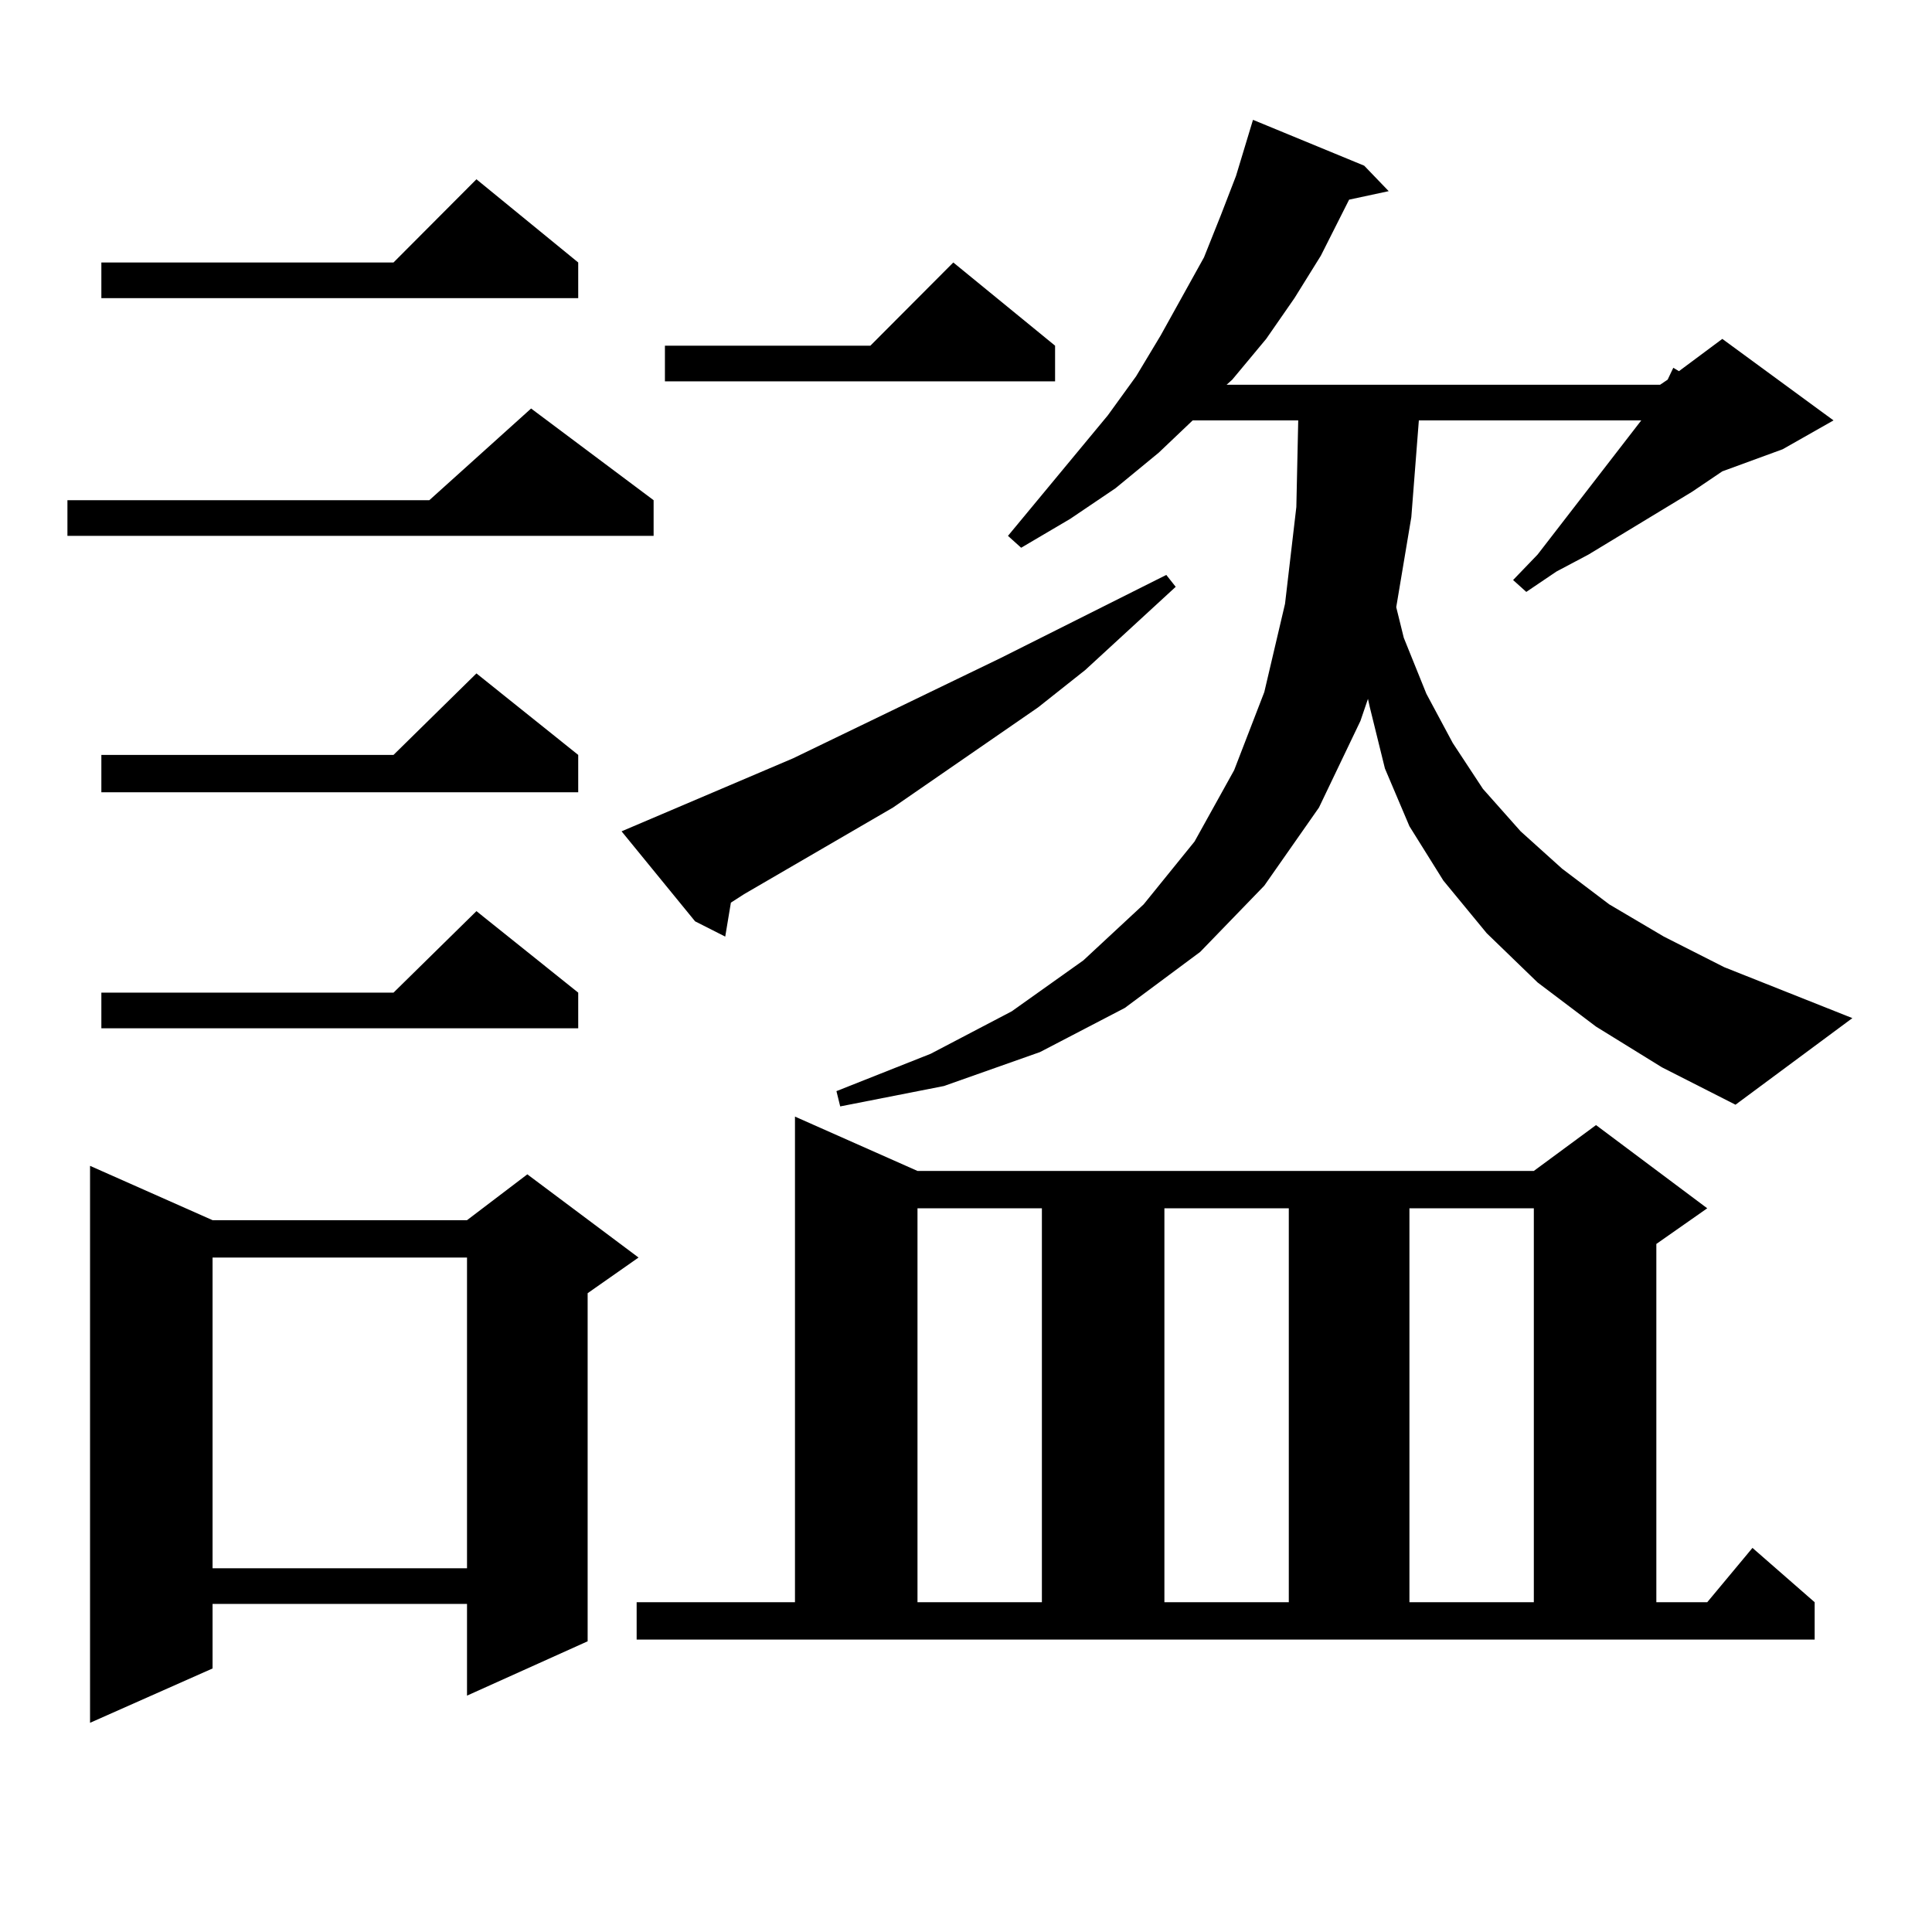 <?xml version="1.0" encoding="utf-8"?>
<!-- Generator: Adobe Illustrator 16.0.0, SVG Export Plug-In . SVG Version: 6.00 Build 0)  -->
<!DOCTYPE svg PUBLIC "-//W3C//DTD SVG 1.1//EN" "http://www.w3.org/Graphics/SVG/1.1/DTD/svg11.dtd">
<svg version="1.1" id="图层_1" xmlns="http://www.w3.org/2000/svg" xmlns:xlink="http://www.w3.org/1999/xlink" x="0px" y="0px"
	 width="1000px" height="1000px" viewBox="0 0 1000 1000" enable-background="new 0 0 1000 1000" xml:space="preserve">
<path d="M338.309,258.906v18.457H34.901v-18.457h187.313l52.682-47.461L338.309,258.906z M110.021,631.563h131.704l31.219-23.73
	l57.56,43.066l-26.341,18.457v180.176l-62.438,28.125v-47.461H110.021v33.398l-63.413,28.125V603.438L110.021,631.563z
	 M299.285,135.859v18.457H52.462v-18.457h151.216l42.926-43.066L299.285,135.859z M299.285,390.742v19.336H52.462v-19.336h151.216
	l42.926-42.188L299.285,390.742z M299.285,513.789v18.457H52.462v-18.457h151.216l42.926-42.188L299.285,513.789z M110.021,650.898
	v160.84h131.704v-160.84H110.021z M321.724,430.293l88.778-37.793l107.314-51.855l85.852-43.066l4.878,6.152l-46.828,43.066
	l-24.39,19.336l-75.12,51.855l-77.071,44.824l-6.829,4.395l-2.927,17.578l-15.609-7.91L321.724,430.293z M329.528,829.316h81.949
	V577.949l63.413,28.125h319.017l32.194-23.73l57.56,43.066l-26.341,18.457v185.449h26.341l23.414-28.125l32.194,28.125v19.336
	H329.528V829.316z M546.108,178.926v18.457H344.162v-18.457h106.339l42.926-43.066L546.108,178.926z M826.102,531.367
	l-30.243-22.852l-26.341-25.488l-22.438-27.246l-17.561-28.125l-12.683-29.883l-7.805-31.641l-0.976-4.395l-3.902,11.426
	l-21.463,44.824l-28.292,40.43l-33.17,34.277l-39.023,29.004l-43.901,22.852l-49.755,17.578l-53.657,10.547l-1.951-7.91
	l48.779-19.336l41.95-21.973l37.072-26.367l31.219-29.004l26.341-32.52l20.487-36.914l15.609-40.43l10.731-45.703l5.854-50.098
	l0.976-44.824h-54.633l-17.561,16.699l-22.438,18.457l-23.414,15.82l-25.365,14.941l-6.829-6.152l51.706-62.402l14.634-20.215
	l12.683-21.094l22.438-40.43l8.78-21.973l7.805-20.215l8.78-29.004l57.56,23.73l12.683,13.184L698.3,103.34l-14.634,29.004
	l-13.658,21.973l-14.634,21.094l-17.561,21.094l-2.927,2.637h224.385l3.902-2.637l2.927-6.152l2.927,1.758l22.438-16.699
	l57.56,42.188l-26.341,14.941l-31.219,11.426l-15.609,10.547l-53.657,32.52l-16.585,8.789l-15.609,10.547l-6.829-6.152
	l12.683-13.184l53.657-69.434H734.396l-3.902,50.098l-7.805,46.582l3.902,15.82l11.707,29.004l13.658,25.488l15.609,23.73
	l19.512,21.973l21.463,19.336l24.39,18.457l28.292,16.699l31.219,15.82l66.34,26.367l-60.486,44.824l-38.048-19.336L826.102,531.367
	z M474.891,625.41v203.906h64.389V625.41H474.891z M602.692,625.41v203.906h64.389V625.41H602.692z M729.519,625.41v203.906h64.389
	V625.41H729.519z"/>
</svg>
